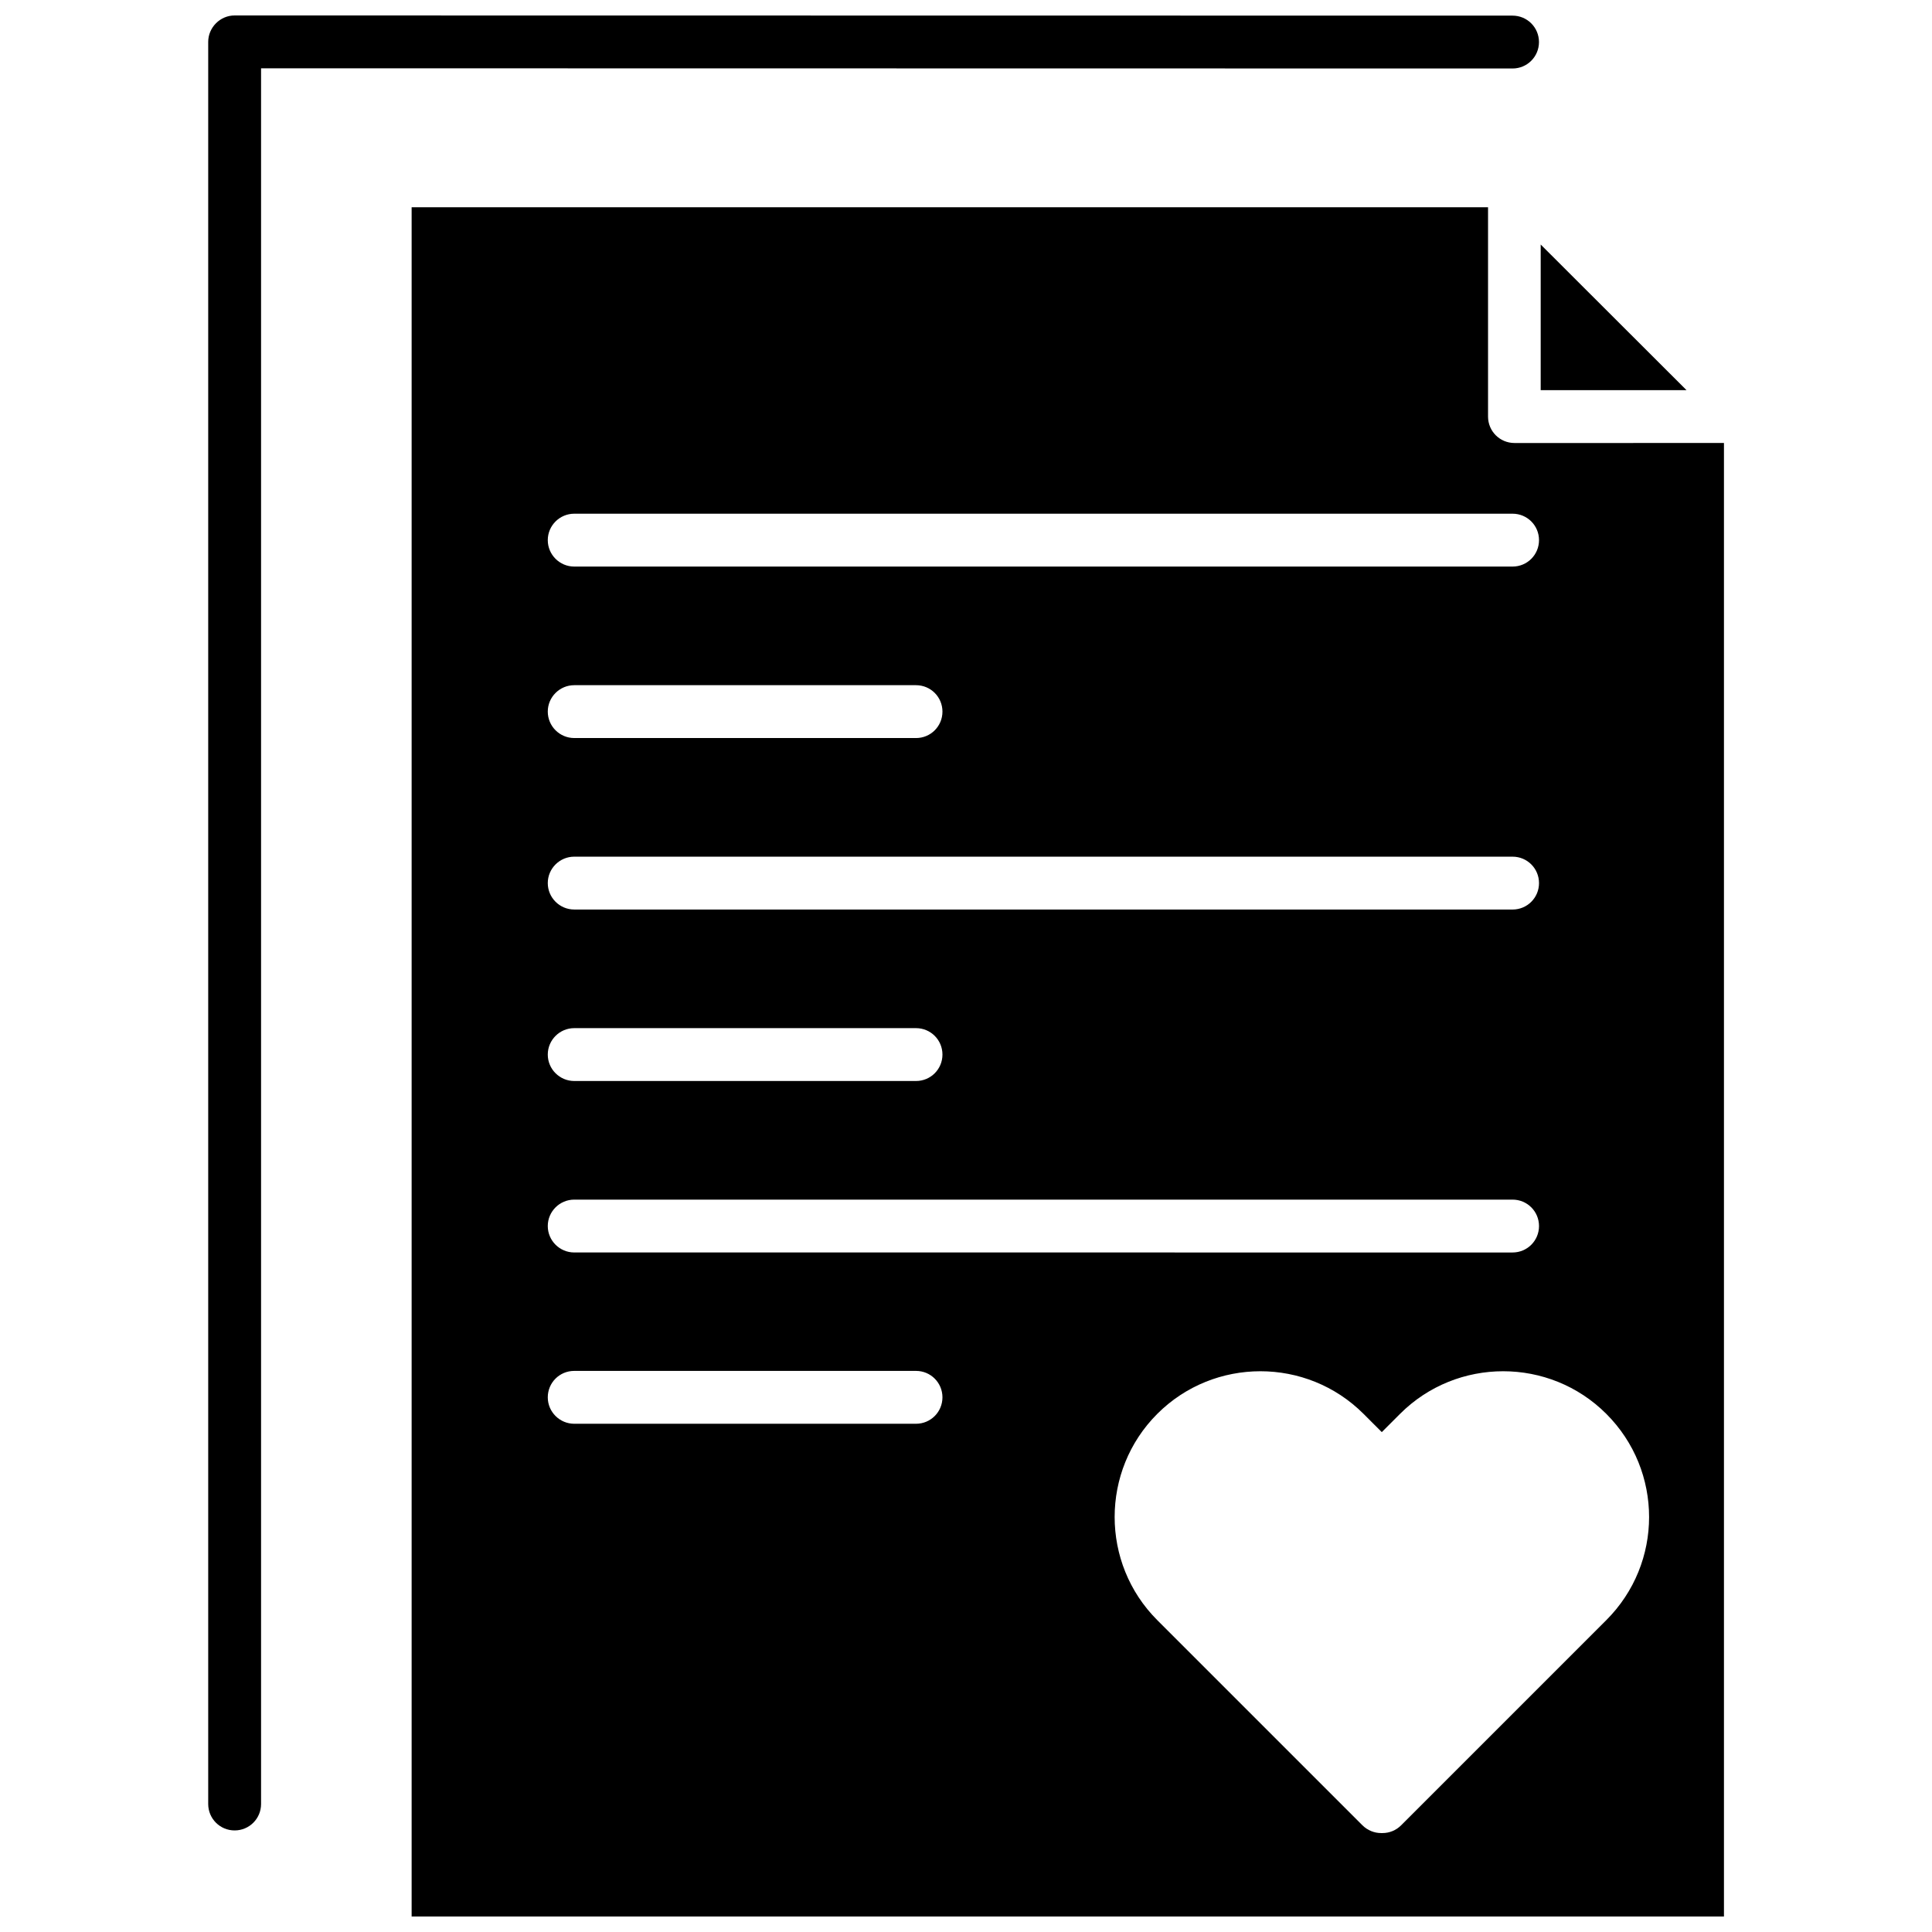 <?xml version="1.0" encoding="UTF-8"?>
<!-- The Best Svg Icon site in the world: iconSvg.co, Visit us! https://iconsvg.co -->
<svg width="800px" height="800px" version="1.1" viewBox="144 144 512 512" xmlns="http://www.w3.org/2000/svg">
 <defs>
  <clipPath id="b">
   <path d="m199 148.09h353v481.91h-353z"/>
  </clipPath>
  <clipPath id="a">
   <path d="m253 198h348v453.9h-348z"/>
  </clipPath>
 </defs>
 <g clip-path="url(#b)">
  <path d="m544.84 162.15c3.879 0 7.004-3.125 7.004-7.004 0-3.879-3.125-7.004-7.004-7.004l-338.66-0.047c-1.863 0-3.629 0.754-4.938 2.066-1.309 1.309-2.066 3.074-2.066 4.938v466.98c0 3.879 3.125 7.004 7.004 7.004s7.004-3.125 7.004-7.004v-459.98z"/>
 </g>
 <path d="m552.3 208.8v38.59h38.641z"/>
 <g clip-path="url(#a)">
  <path d="m545.35 261.4c-3.879 0-7.004-3.125-7.004-7.004v-55.469h-285.26v452.97h347.78v-390.5zm-249.18 18.738h248.68c3.879 0 7.004 3.125 7.004 7.004 0 3.879-3.125 7.004-7.004 7.004h-248.68c-3.828 0-7.004-3.125-7.004-7.004 0-3.879 3.176-7.004 7.004-7.004zm0 45.445h90.586c3.879 0 7.004 3.125 7.004 7.004s-3.125 7.004-7.004 7.004l-90.586-0.004c-3.828 0-7.004-3.125-7.004-7.004 0-3.875 3.176-7 7.004-7zm0 45.445h248.68c3.879 0 7.004 3.125 7.004 7.004s-3.125 7.004-7.004 7.004l-248.68-0.004c-3.828 0-7.004-3.125-7.004-7.004s3.176-7 7.004-7zm0 45.441h90.586c3.879 0 7.004 3.125 7.004 7.004 0 3.879-3.125 7.004-7.004 7.004h-90.586c-3.828 0-7.004-3.125-7.004-7.004 0-3.879 3.176-7.004 7.004-7.004zm0 45.445h248.68c3.879 0 7.004 3.125 7.004 7.004s-3.125 7.004-7.004 7.004l-248.68-0.004c-3.828 0-7.004-3.125-7.004-7.004 0-3.879 3.176-7 7.004-7zm90.586 59.398h-90.586c-3.828 0-7.004-3.125-7.004-7.004s3.125-7.004 7.004-7.004h90.586c3.879 0 7.004 3.125 7.004 7.004-0.004 3.879-3.125 7.004-7.004 7.004zm182.93 52.043-54.359 54.359c-1.359 1.359-3.125 2.066-4.938 2.066h-0.402c-1.762 0-3.578-0.707-4.938-2.066l-54.359-54.359c-15.062-15.062-15.062-39.598 0-54.664 15.062-15.062 39.598-15.062 54.664 0l4.836 4.836 4.836-4.836c15.062-15.062 39.598-15.062 54.664 0 7.559 7.559 11.336 17.434 11.336 27.355-0.004 9.875-3.781 19.75-11.34 27.309z"/>
 </g>
</svg>